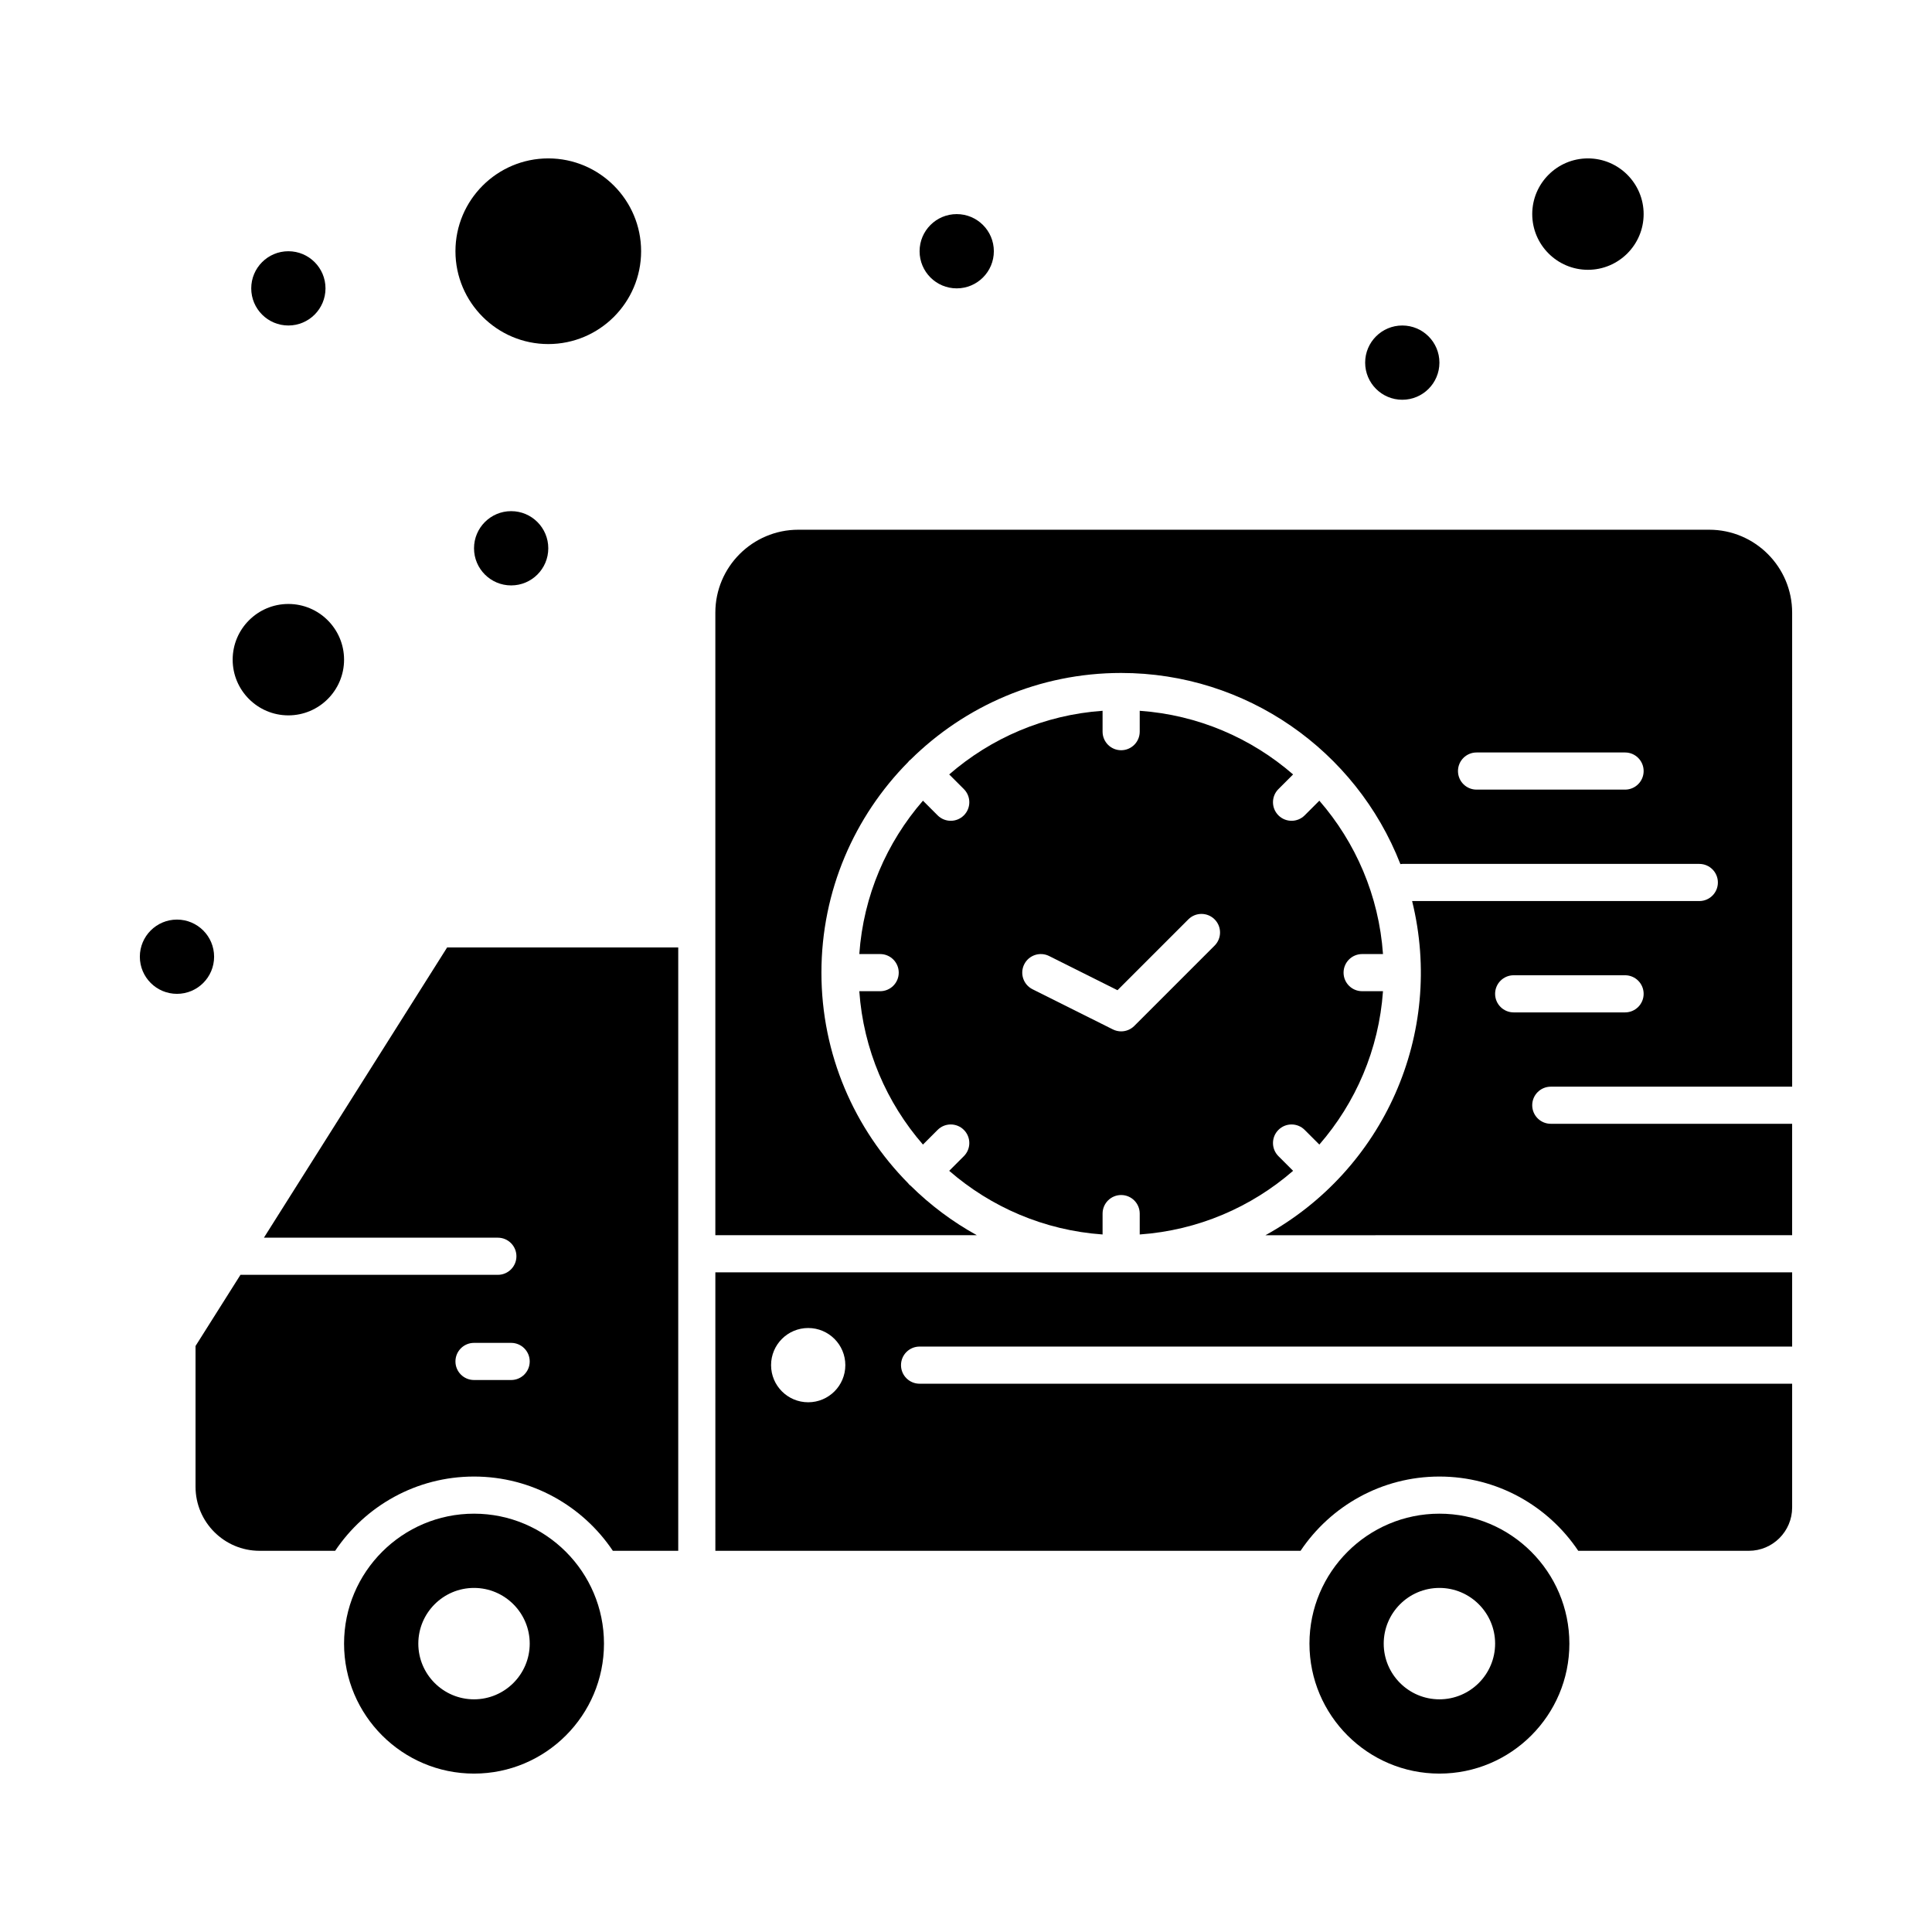<?xml version="1.0" encoding="UTF-8"?>
<!-- Uploaded to: SVG Repo, www.svgrepo.com, Generator: SVG Repo Mixer Tools -->
<svg fill="#000000" width="800px" height="800px" version="1.1" viewBox="144 144 512 512" xmlns="http://www.w3.org/2000/svg">
 <g>
  <path d="m333.58 554.98h155.08c7.953-11.859 21.477-19.68 36.797-19.68 15.32 0 28.844 7.82 36.797 19.68h45.203c6.332 0 11.48-5.148 11.48-11.48v-32.801h-231.24c-2.719 0-4.922-2.203-4.922-4.922s2.203-4.922 4.922-4.922h231.24v-19.68h-285.36zm24.602-59.043c5.434 0 9.84 4.406 9.84 9.84s-4.406 9.84-9.84 9.84c-5.434 0-9.84-4.406-9.84-9.84s4.402-9.84 9.84-9.84z"/>
  <path d="m525.46 545.14c-18.992 0-34.441 15.449-34.441 34.441 0 18.992 15.449 34.441 34.441 34.441 18.992 0 34.441-15.449 34.441-34.441 0-18.992-15.449-34.441-34.441-34.441zm0 49.199c-8.141 0-14.762-6.621-14.762-14.762s6.621-14.762 14.762-14.762c8.137 0 14.762 6.621 14.762 14.762s-6.621 14.762-14.762 14.762z"/>
  <path d="m554.98 431.98h63.961l-0.004-125.62c0-12.117-9.859-21.977-21.977-21.977h-241.41c-12.117 0-21.977 9.859-21.977 21.977v164.98h69.293c-6.445-3.555-12.344-7.981-17.543-13.117-0.125-0.102-0.258-0.188-0.375-0.305-0.117-0.117-0.203-0.25-0.305-0.371-14.184-14.355-22.957-34.062-22.957-55.785 0-21.727 8.773-41.434 22.957-55.785 0.102-0.125 0.191-0.258 0.309-0.375 0.117-0.117 0.25-0.203 0.375-0.305 14.355-14.184 34.062-22.957 55.785-22.957 33.098 0 62.246 20.5 74.008 50.656 0.164-0.016 0.324-0.051 0.496-0.051h78.719c2.719 0 4.922 2.203 4.922 4.922s-2.203 4.922-4.922 4.922h-76.109c8.656 35.16-7.531 71.27-38.871 88.559l139.58-0.012v-29.52h-63.961c-2.719 0-4.922-2.203-4.922-4.922 0.004-2.715 2.207-4.914 4.926-4.914zm19.68-78.723h-39.359c-2.719 0-4.922-2.203-4.922-4.922s2.203-4.922 4.922-4.922h39.359c2.719 0 4.922 2.203 4.922 4.922-0.004 2.719-2.207 4.922-4.922 4.922zm-29.52 59.039c-2.719 0-4.922-2.203-4.922-4.922s2.203-4.922 4.922-4.922h29.52c2.719 0 4.922 2.203 4.922 4.922s-2.203 4.922-4.922 4.922z"/>
  <path d="m220.42 333.58c8.141 0 14.762-6.621 14.762-14.762s-6.621-14.762-14.762-14.762-14.762 6.621-14.762 14.762 6.621 14.762 14.762 14.762z"/>
  <path d="m269.62 545.14c-18.992 0-34.441 15.449-34.441 34.441 0 18.992 15.449 34.441 34.441 34.441 18.992 0 34.441-15.449 34.441-34.441 0-18.992-15.449-34.441-34.441-34.441zm0 49.199c-8.141 0-14.762-6.621-14.762-14.762s6.621-14.762 14.762-14.762c8.137 0 14.762 6.621 14.762 14.762s-6.625 14.762-14.762 14.762z"/>
  <path d="m213.94 472h61.996c2.719 0 4.922 2.203 4.922 4.922s-2.203 4.922-4.922 4.922l-68.207-0.004-11.91 18.863v37.305c0 9.359 7.613 16.973 16.973 16.973h20.027c7.953-11.859 21.477-19.68 36.797-19.68 15.32 0 28.844 7.82 36.797 19.68l17.328 0.004v-159.9h-61.246zm70.441 32.797c0 2.719-2.203 4.922-4.922 4.922h-9.84c-2.719 0-4.922-2.203-4.922-4.922s2.203-4.922 4.922-4.922h9.84c2.719 0.004 4.922 2.207 4.922 4.922z"/>
  <path d="m395.55 454.28c11.055 9.605 25.156 15.777 40.645 16.867v-5.531c0-2.719 2.203-4.922 4.922-4.922s4.922 2.203 4.922 4.922v5.531c15.488-1.09 29.59-7.262 40.645-16.867l-3.887-3.887c-1.922-1.922-1.922-5.035 0-6.957s5.035-1.922 6.957 0l3.887 3.887c9.605-11.055 15.777-25.156 16.867-40.645h-5.527c-2.719 0-4.922-2.203-4.922-4.922s2.203-4.922 4.922-4.922h5.527c-1.086-15.488-7.262-29.59-16.867-40.645l-3.887 3.887c-0.961 0.961-2.219 1.441-3.477 1.441-1.258 0-2.519-0.48-3.481-1.441-1.922-1.922-1.922-5.039 0-6.957l3.887-3.887c-11.055-9.605-25.156-15.777-40.645-16.867v5.531c0 2.719-2.203 4.922-4.922 4.922s-4.922-2.203-4.922-4.922v-5.531c-15.488 1.09-29.586 7.262-40.645 16.867l3.887 3.887c1.922 1.922 1.922 5.039 0 6.957-0.961 0.961-2.219 1.441-3.477 1.441-1.258 0-2.519-0.48-3.481-1.441l-3.887-3.887c-9.605 11.055-15.781 25.156-16.867 40.645h5.527c2.719 0 4.922 2.203 4.922 4.922s-2.203 4.922-4.922 4.922h-5.527c1.086 15.488 7.262 29.59 16.867 40.645l3.887-3.887c1.922-1.922 5.035-1.922 6.957 0s1.922 5.035 0 6.957zm19.879-54.723c1.215-2.43 4.168-3.418 6.602-2.199l18.117 9.059 18.777-18.777c1.922-1.922 5.035-1.922 6.957 0 1.922 1.922 1.922 5.039 0 6.957l-21.285 21.285c-0.945 0.945-2.203 1.441-3.481 1.441-0.746 0-1.5-0.172-2.199-0.52l-21.285-10.641c-2.434-1.219-3.422-4.172-2.203-6.606z"/>
  <path d="m289.3 235.18c13.566 0 24.602-11.035 24.602-24.602s-11.035-24.602-24.602-24.602-24.602 11.035-24.602 24.602c0.004 13.562 11.039 24.602 24.602 24.602z"/>
  <path d="m564.82 215.5c8.137 0 14.762-6.621 14.762-14.762s-6.621-14.762-14.762-14.762c-8.141 0-14.762 6.621-14.762 14.762s6.621 14.762 14.762 14.762z"/>
  <path d="m289.3 289.3c0 5.438-4.402 9.84-9.84 9.84-5.434 0-9.84-4.402-9.84-9.84 0-5.434 4.406-9.84 9.84-9.84 5.438 0 9.84 4.406 9.84 9.84"/>
  <path d="m230.26 220.42c0 5.434-4.406 9.84-9.84 9.84-5.434 0-9.84-4.406-9.84-9.84 0-5.434 4.406-9.84 9.84-9.84 5.434 0 9.84 4.406 9.84 9.84"/>
  <path d="m407.38 210.58c0 5.434-4.406 9.84-9.84 9.84-5.434 0-9.84-4.406-9.84-9.84s4.406-9.84 9.84-9.84c5.434 0 9.84 4.406 9.84 9.84"/>
  <path d="m525.46 240.1c0 5.434-4.402 9.84-9.84 9.84-5.434 0-9.84-4.406-9.84-9.84s4.406-9.84 9.84-9.84c5.438 0 9.84 4.406 9.84 9.84"/>
  <path d="m200.74 397.54c0 5.434-4.406 9.84-9.84 9.84-5.434 0-9.84-4.406-9.84-9.84 0-5.434 4.406-9.84 9.84-9.84 5.434 0 9.84 4.406 9.84 9.84"/>
 </g>
</svg>